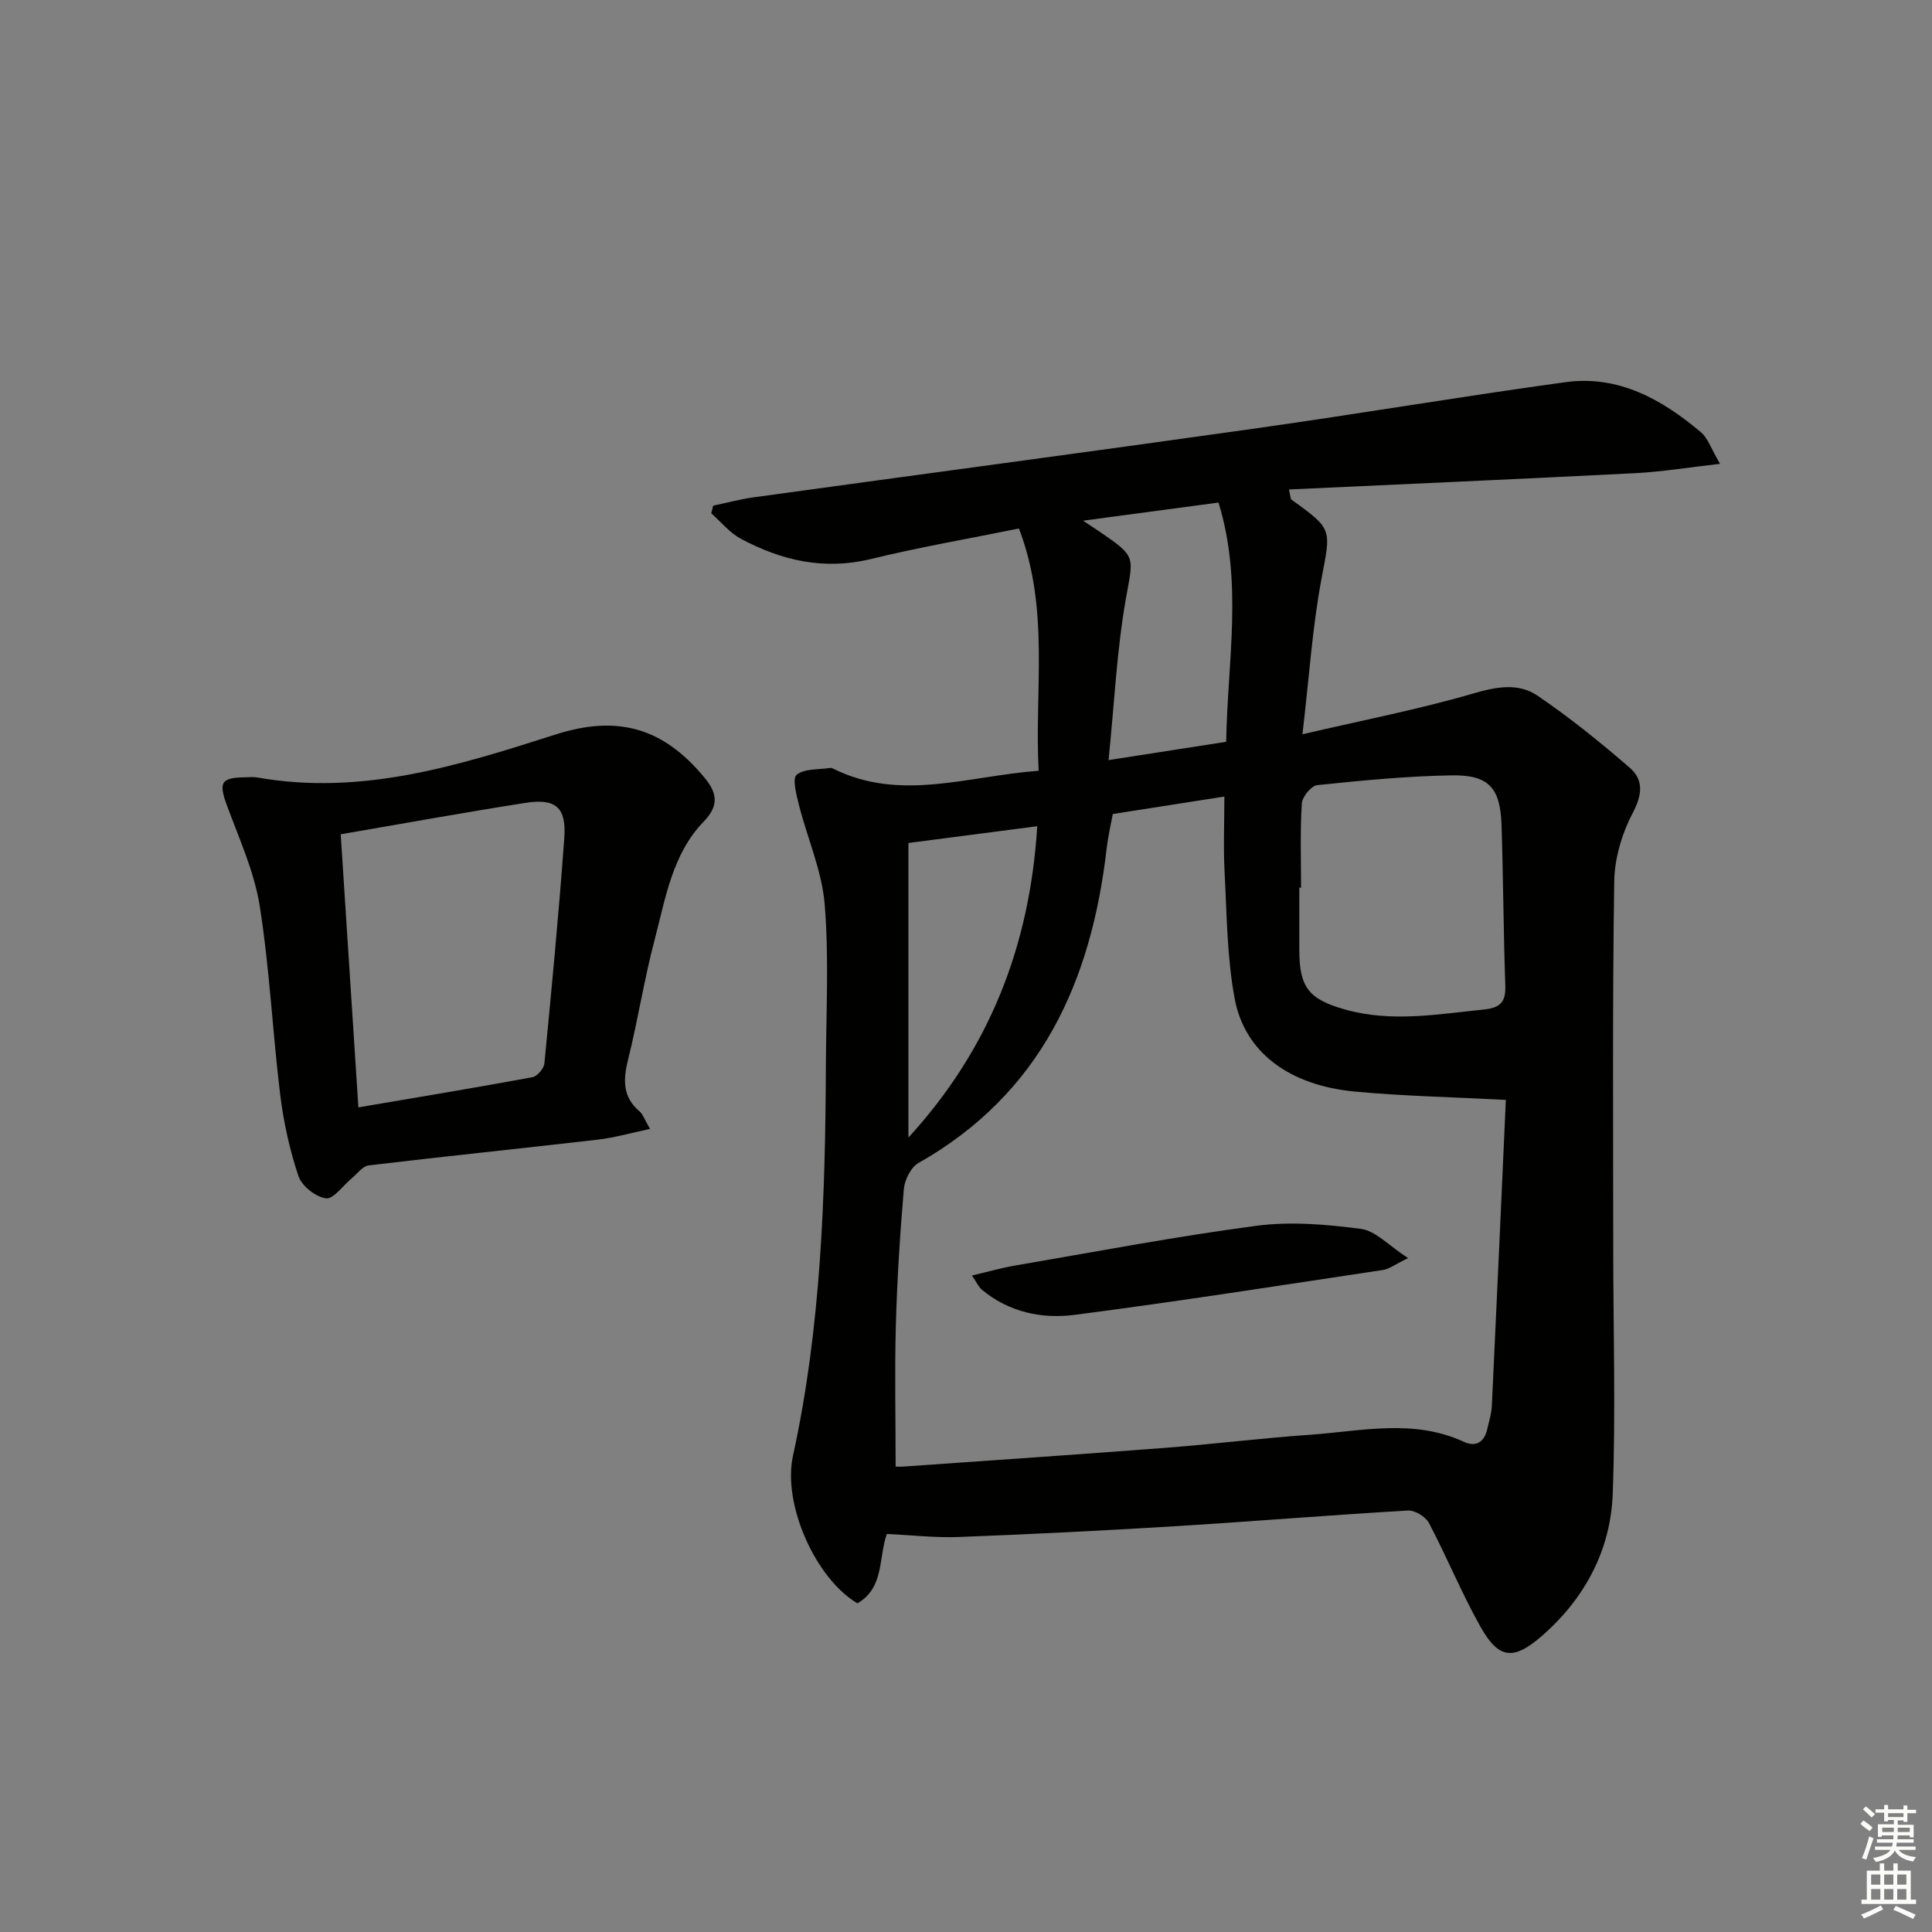 <svg enable-background="new 0 0 400 400" viewBox="0 0 400 400" xmlns="http://www.w3.org/2000/svg"><rect x="0" y="0" width="400" height="400" fill="#808080" stroke="none"/><g fill="#010100"><path d="m183.61 317.59c-1.75 4.9-.5 11.15-6.09 14.36-8.61-5.06-15.55-20.44-13.34-30.54 5.82-26.66 6.69-53.71 6.81-80.83.05-11.12.66-22.3-.25-33.36-.57-6.94-3.58-13.66-5.32-20.53-.53-2.1-1.42-5.53-.49-6.28 1.65-1.32 4.57-1.04 6.96-1.42.15-.02.34.02.49.09 13.94 7.02 27.96 1.58 42.66.5-.9-16.69 2.35-33.36-4.08-50.16-10.34 2.1-20.61 3.87-30.71 6.33-9.68 2.35-18.46.29-26.87-4.21-2.32-1.24-4.1-3.48-6.12-5.26.13-.53.27-1.06.4-1.59 2.8-.58 5.58-1.34 8.41-1.73 34.53-4.76 69.09-9.35 103.6-14.22 21.52-3.03 42.95-6.67 64.47-9.62 10.97-1.5 19.99 3.59 28.06 10.41 1.39 1.18 2.02 3.27 3.91 6.5-6.59.75-12.02 1.65-17.49 1.93-23.84 1.22-47.68 2.26-71.75 3.38.34 1.51.31 1.97.5 2.1 8.68 6.21 8.16 6.11 6.22 16.45-1.88 10.04-2.54 20.31-3.93 32.13 12.68-2.95 24.19-5.18 35.39-8.45 4.82-1.41 9.34-2.22 13.29.47 6.68 4.54 13.01 9.65 19.12 14.95 2.87 2.49 2.55 5.57.58 9.33-2.23 4.24-3.76 9.38-3.83 14.15-.38 25.11-.21 50.23-.21 75.35 0 17.15.53 34.32-.1 51.45-.43 11.73-5.85 21.79-14.77 29.52-5.88 5.1-8.91 4.63-12.66-2.07-3.89-6.94-6.91-14.36-10.62-21.4-.69-1.3-2.9-2.66-4.33-2.58-16.09.93-32.15 2.26-48.24 3.25-14.93.91-29.88 1.66-44.83 2.23-4.89.18-9.84-.4-14.84-.63zm1.82-13.95c.16 0 .96.05 1.75-.01 18.06-1.28 36.12-2.49 54.17-3.88 9.94-.76 19.84-2 29.78-2.69 10.69-.75 21.49-3.38 31.96 1.46 2.43 1.13 4.21.08 4.82-2.6.37-1.62.89-3.24.96-4.88 1.02-21.36 1.97-42.72 2.9-63.32-11.09-.58-21.2-.78-31.24-1.72-13.57-1.27-22.82-8.09-24.9-19.23-1.6-8.55-1.62-17.42-2.09-26.15-.27-5.07-.05-10.17-.05-15.7-7.96 1.24-15.44 2.42-23.1 3.61-.45 2.46-.99 4.7-1.25 6.98-3.16 27.64-13.56 50.88-38.99 65.28-1.57.89-2.86 3.49-3.02 5.41-.81 9.43-1.4 18.9-1.66 28.36-.25 9.59-.04 19.17-.04 29.08zm83.94-119.85c-.12 0-.24 0-.36 0 0 4.33-.01 8.65 0 12.98.02 7.69 1.97 10.14 9.55 12.26 9.56 2.67 19.07.96 28.64-.02 3.38-.35 4.57-1.5 4.46-4.91-.39-11.13-.42-22.26-.79-33.39-.26-7.64-2.68-10.32-10.38-10.18-9.27.16-18.53 1.06-27.76 2.02-1.24.13-3.12 2.41-3.2 3.79-.37 5.8-.16 11.63-.16 17.45zm-17.09-79.74c-9.14 1.22-17.99 2.41-28.04 3.75 1.97 1.31 2.78 1.84 3.59 2.39 7.54 5.15 6.81 5.02 5.26 13.82-1.88 10.69-2.38 21.63-3.57 33.36 8.76-1.36 16.36-2.54 24.35-3.79.27-16.63 3.51-32.96-1.59-49.53zm-37.53 67.01c-8.99 1.17-17.35 2.26-26.67 3.47v60.99c16.72-18.26 25.13-39.58 26.67-64.46z"/><path d="m134.58 233.73c-3.96.83-7.35 1.82-10.81 2.22-15.8 1.83-31.63 3.45-47.43 5.33-1.26.15-2.37 1.73-3.52 2.68-1.81 1.48-3.77 4.35-5.34 4.14-2.13-.28-5-2.55-5.69-4.6-1.82-5.44-3.08-11.17-3.78-16.88-1.59-13-2.19-26.14-4.24-39.06-1.12-7.05-4.21-13.83-6.72-20.62-1.83-4.94-1.38-5.95 3.76-6.01.83-.01 1.68-.1 2.49.04 21.52 3.82 41.63-2.46 61.65-8.88 12.78-4.09 22.28-1.55 30.92 8.93 2.61 3.16 3.04 5.76-.15 9.05-6.55 6.75-7.92 15.91-10.19 24.51-2.16 8.16-3.44 16.55-5.48 24.74-1.04 4.18-1.21 7.75 2.37 10.79.7.6 1.02 1.67 2.16 3.62zm-64.04-61c1.23 18.95 2.42 37.46 3.66 56.54 12.29-2.09 24.18-4.06 36.02-6.24 1-.19 2.39-1.8 2.49-2.86 1.51-15.54 2.99-31.08 4.12-46.65.46-6.37-1.76-8.28-8.07-7.29-12.58 1.97-25.11 4.25-38.22 6.5z"/><path d="m291.53 260.48c-2.85 1.38-3.95 2.27-5.17 2.45-21.29 3.2-42.55 6.54-63.9 9.3-6.8.88-13.62-.57-19.21-5.24-.59-.49-.92-1.29-2.02-2.91 3.36-.78 6.08-1.57 8.86-2.05 16.66-2.85 33.28-6.03 50.02-8.24 7.1-.94 14.53-.3 21.68.64 3.04.41 5.72 3.45 9.74 6.05z"/></g><path d="m385.2 377.6.6-.7c.6.4 1.3.9 1.9 1.5l-.6.7c-.8-.5-1.4-1-1.9-1.5zm.3 7.1c.6-1.4 1.1-2.9 1.5-4.5.3.1.6.3.9.4-.5 1.4-1 2.9-1.5 4.4zm.2-10.1.6-.6c.7.5 1.3 1.1 1.9 1.6l-.7.7c-.6-.6-1.2-1.2-1.8-1.7zm8.4-.8h.8v.9h1.8v.7h-1.8v1.8h-.8v-.3h-1.2v.9h3.3v2.6h-.8v-.4h-2.5c0 .3 0 .6-.1.8h3.4v.7h-3.5c0 .3-.1.6-.1.8h4v.7h-3.5c.7.9 1.9 1.3 3.6 1.5-.2.2-.4.5-.6.9-1.9-.3-3.2-1.1-3.8-2.3-.5 1.1-1.8 2-3.9 2.4-.2-.3-.4-.5-.6-.8 1.9-.4 3.1-.9 3.6-1.7h-3.2v-.7h3.5c.1-.2.1-.5.2-.8h-3.3v-.7h3.4c0-.2 0-.5 0-.8h-2.4v.3h-.8v-2.6h3.3v-.9h-1.2v.3h-.8v-1.8h-1.8v-.7h1.8v-.9h.8v.9h3.2zm-4.4 5.5h2.4c0-.3 0-.6 0-.9h-2.4zm1.2-3.1h3.2v-.8h-3.2zm4.4 2.2h-2.4v.9h2.5v-.9z" fill="#fbfcfa"/><path d="m389.2 385.8h.9v1.5h1.9v-1.5h.9v1.5h2.7v6h1.1v.9h-11.3v-.9h1.1v-6h2.7zm.2 8.7.5.8c-1.2.6-2.5 1.3-4 1.9-.2-.3-.3-.6-.6-.8 1.6-.6 3-1.3 4.1-1.9zm-2-4.3h1.9v-2.1h-1.9zm0 3.1h1.9v-2.2h-1.9zm2.7-3.1h1.9v-2.1h-1.9zm0 3.1h1.9v-2.2h-1.9zm2.4 1.3c1.4.6 2.7 1.2 4.1 1.8l-.5.9c-1.5-.7-2.8-1.4-4.1-1.9zm2.2-6.5h-1.9v2.1h1.9zm-1.9 5.2h1.9v-2.2h-1.9z" fill="#fbfcfa"/></svg>